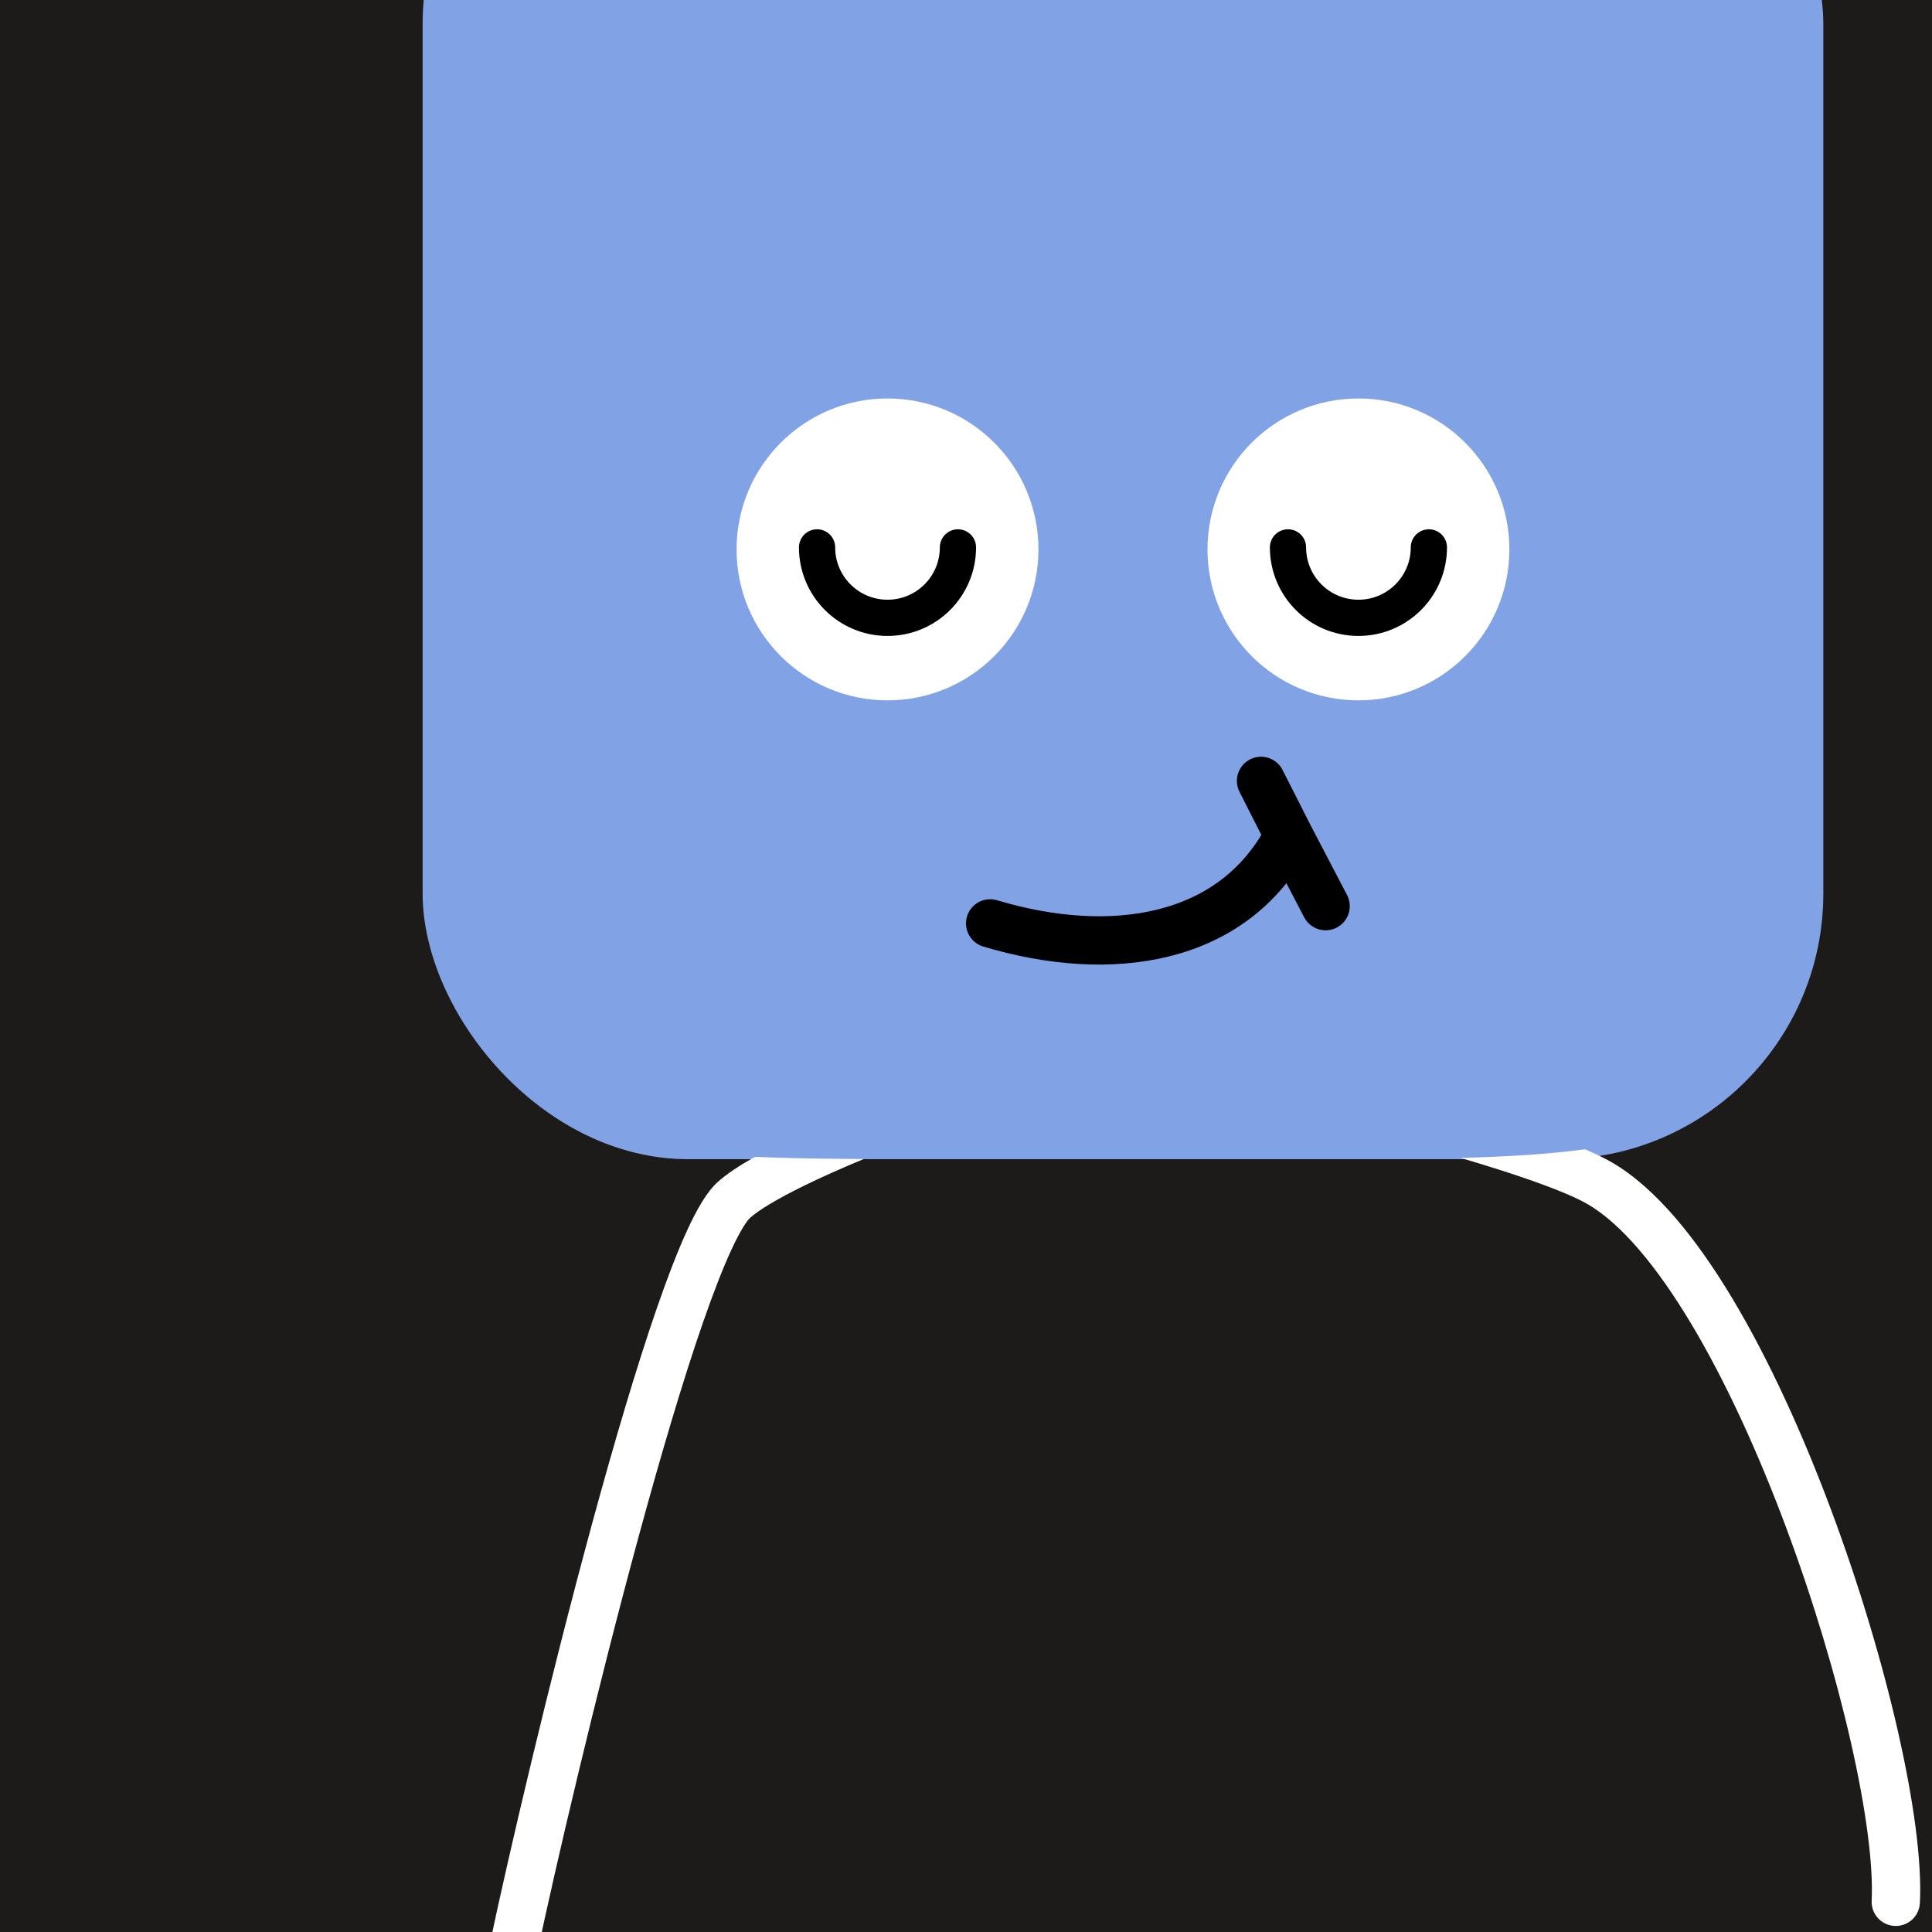 <svg width="48" height="48" viewBox="0 0 160 160" fill="none" xmlns="http://www.w3.org/2000/svg"><rect x="0" y="0" width="160" height="160" fill="#808080" stroke="none"/><g clip-path="url(#clip0_439_4266)">
<rect width="160" height="160" fill="#1C1B1A"/>
<rect x="35" y="-20" width="116" height="116" rx="22" fill="#81A3E6"/>
</g>
<defs>
<clipPath id="clip0_439_4266">
<rect width="160" height="160" fill="white"/>
</clipPath>
</defs>
<path d="M73.5 58C80.403 58 86 52.404 86 45.5C86 38.596 80.403 33 73.5 33C66.596 33 61 38.596 61 45.5C61 52.404 66.596 58 73.5 58Z" fill="white"/>
<path d="M67.666 45.333C67.666 48.555 70.278 51.166 73.5 51.166C76.721 51.166 79.333 48.555 79.333 45.333" stroke="black" stroke-width="3" stroke-linecap="round"/>
<path d="M112.5 58C119.404 58 125 52.404 125 45.5C125 38.596 119.404 33 112.5 33C105.596 33 100 38.596 100 45.5C100 52.404 105.596 58 112.5 58Z" fill="white"/>
<path d="M106.666 45.333C106.666 48.555 109.278 51.166 112.5 51.166C115.721 51.166 118.333 48.555 118.333 45.333" stroke="black" stroke-width="3" stroke-linecap="round"/>
<path d="M82 76.471C92 79.471 102.166 77.97 106.725 69.192M106.725 69.192L109.782 75.043M106.725 69.192L104.434 64.671" stroke="black" stroke-width="4" stroke-linecap="round"/>
<g clip-path="url(#clip0_439_7154)">
<path fill-rule="evenodd" clip-rule="evenodd" d="M62.517 95.808C61.289 96.496 60.214 97.195 59.457 97.871C58.511 98.716 57.676 100.227 56.931 101.842C56.139 103.556 55.3 105.735 54.437 108.219C52.711 113.193 50.843 119.538 49.041 126.162C45.435 139.414 42.056 153.912 40.543 161.087C40.315 162.168 41.007 163.229 42.087 163.457C43.168 163.685 44.229 162.993 44.457 161.912C45.955 154.808 49.316 140.385 52.9 127.212C54.693 120.622 56.533 114.379 58.216 109.531C59.059 107.104 59.849 105.063 60.562 103.518C61.322 101.872 61.866 101.083 62.121 100.854C62.865 100.191 64.395 99.275 66.501 98.239C68.027 97.488 69.76 96.719 71.53 95.986C68.223 95.967 65.232 95.921 62.517 95.808ZM120.963 95.893C122.152 96.243 123.302 96.595 124.386 96.943C127.676 98.001 130.201 98.976 131.491 99.728C134.223 101.322 137.173 104.802 140.074 109.655C142.938 114.446 145.613 120.331 147.891 126.428C150.168 132.52 152.029 138.774 153.281 144.281C154.542 149.834 155.147 154.475 155.003 157.401C154.948 158.504 155.799 159.443 156.902 159.497C158.005 159.552 158.943 158.702 158.998 157.598C159.17 154.113 158.464 149.04 157.181 143.395C155.888 137.705 153.974 131.279 151.638 125.028C149.305 118.783 146.532 112.662 143.508 107.603C140.521 102.607 137.144 98.395 133.506 96.273C132.897 95.917 132.135 95.551 131.26 95.178C128.299 95.583 124.9 95.789 120.963 95.893Z" fill="white"/>
</g>
<defs>
<clipPath id="clip0_439_7154">
<rect width="160" height="160" fill="white"/>
</clipPath>
</defs>
</svg>